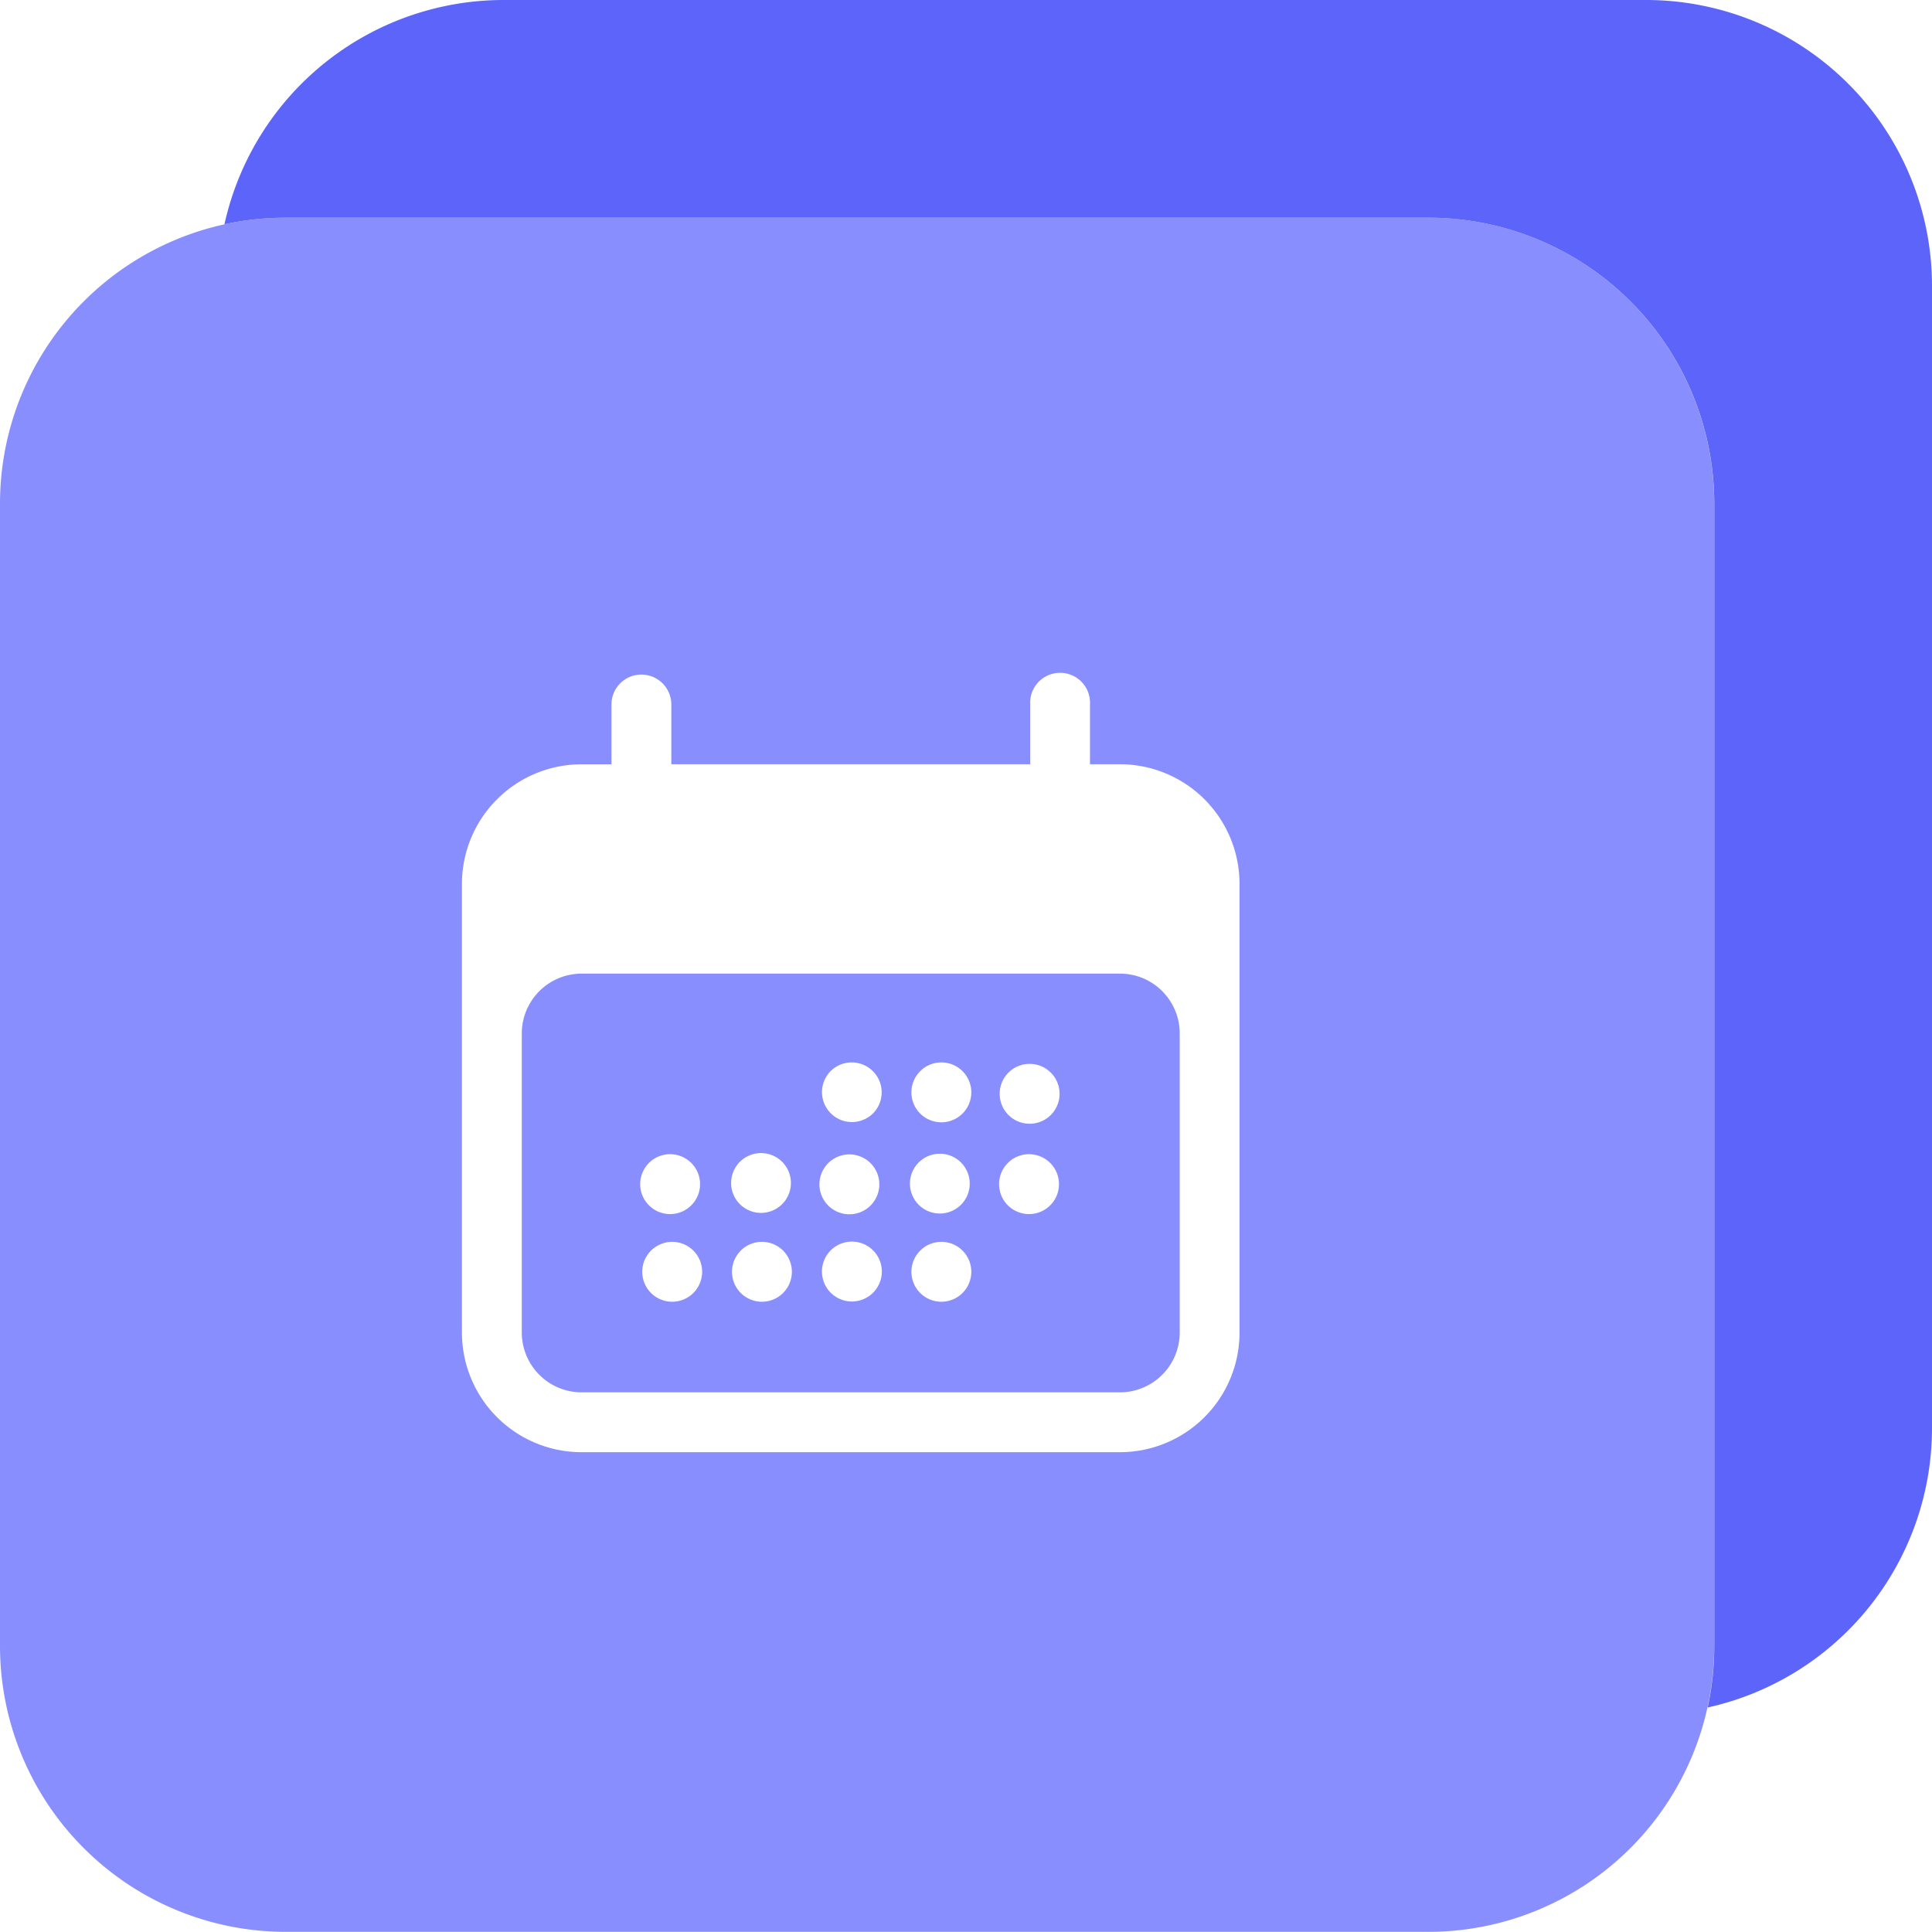 <svg xmlns="http://www.w3.org/2000/svg" width="40" height="40" fill="none"><path fill="#898EFF" fill-rule="evenodd" d="M35.49 10.421a5.92 5.92 0 0 0-5.915-5.915H5.915A5.92 5.92 0 0 0 0 10.421v23.66a5.92 5.92 0 0 0 5.915 5.916h23.66a5.92 5.92 0 0 0 5.915-5.915zm-21.773 3.727a.619.619 0 0 0-1.057.438v1.238h-.62a2.477 2.477 0 0 0-2.476 2.477v9.289a2.477 2.477 0 0 0 2.476 2.476h11.147a2.477 2.477 0 0 0 2.476-2.476V18.3a2.477 2.477 0 0 0-2.477-2.477h-.619v-1.238a.62.62 0 1 0-1.238 0v1.238h-7.43v-1.238a.62.62 0 0 0-.182-.438m10.345 6.374c.232.232.363.547.363.875v6.193a1.24 1.24 0 0 1-1.239 1.238H12.042a1.24 1.24 0 0 1-1.239-1.238v-6.193a1.24 1.24 0 0 1 1.239-1.238h11.145c.329 0 .644.13.876.363m-6.01 2.552a.62.62 0 1 0-.876-.876.62.62 0 0 0 .875.876m-3.716 1.857a.62.62 0 1 1-.876-.875.62.62 0 0 1 .876.875m0 1.858a.62.62 0 1 0-.876-.876.62.62 0 0 0 .876.876m1.858-1.858a.619.619 0 1 1-.876-.875.619.619 0 0 1 .876.875m0 1.858a.62.62 0 1 0-.876-.876.62.62 0 0 0 .876.876m1.857-1.858a.62.62 0 1 1-.875-.875.62.62 0 0 1 .875.875m0 1.858a.62.62 0 1 0-.875-.876.62.62 0 0 0 .875.876m1.858-1.858a.619.619 0 1 1-.875-.875.619.619 0 0 1 .875.875m0 1.858a.62.62 0 1 0-.876-.876.62.62 0 0 0 .876.876m1.858-1.858a.62.62 0 1 1-.876-.875.62.62 0 0 1 .876.875m-1.858-1.857a.62.62 0 1 0-.876-.876.62.62 0 0 0 .876.876m1.858 0a.62.62 0 1 1-.876-.877.62.62 0 0 1 .876.877" clip-rule="evenodd"/><path fill="#5D64F9" d="M40 5.915A5.92 5.92 0 0 0 34.085 0h-23.66a5.92 5.92 0 0 0-5.778 4.644q.616-.136 1.27-.137h23.66a5.92 5.92 0 0 1 5.915 5.915v23.66q-.001.655-.137 1.27A5.926 5.926 0 0 0 40 29.576z"/></svg>